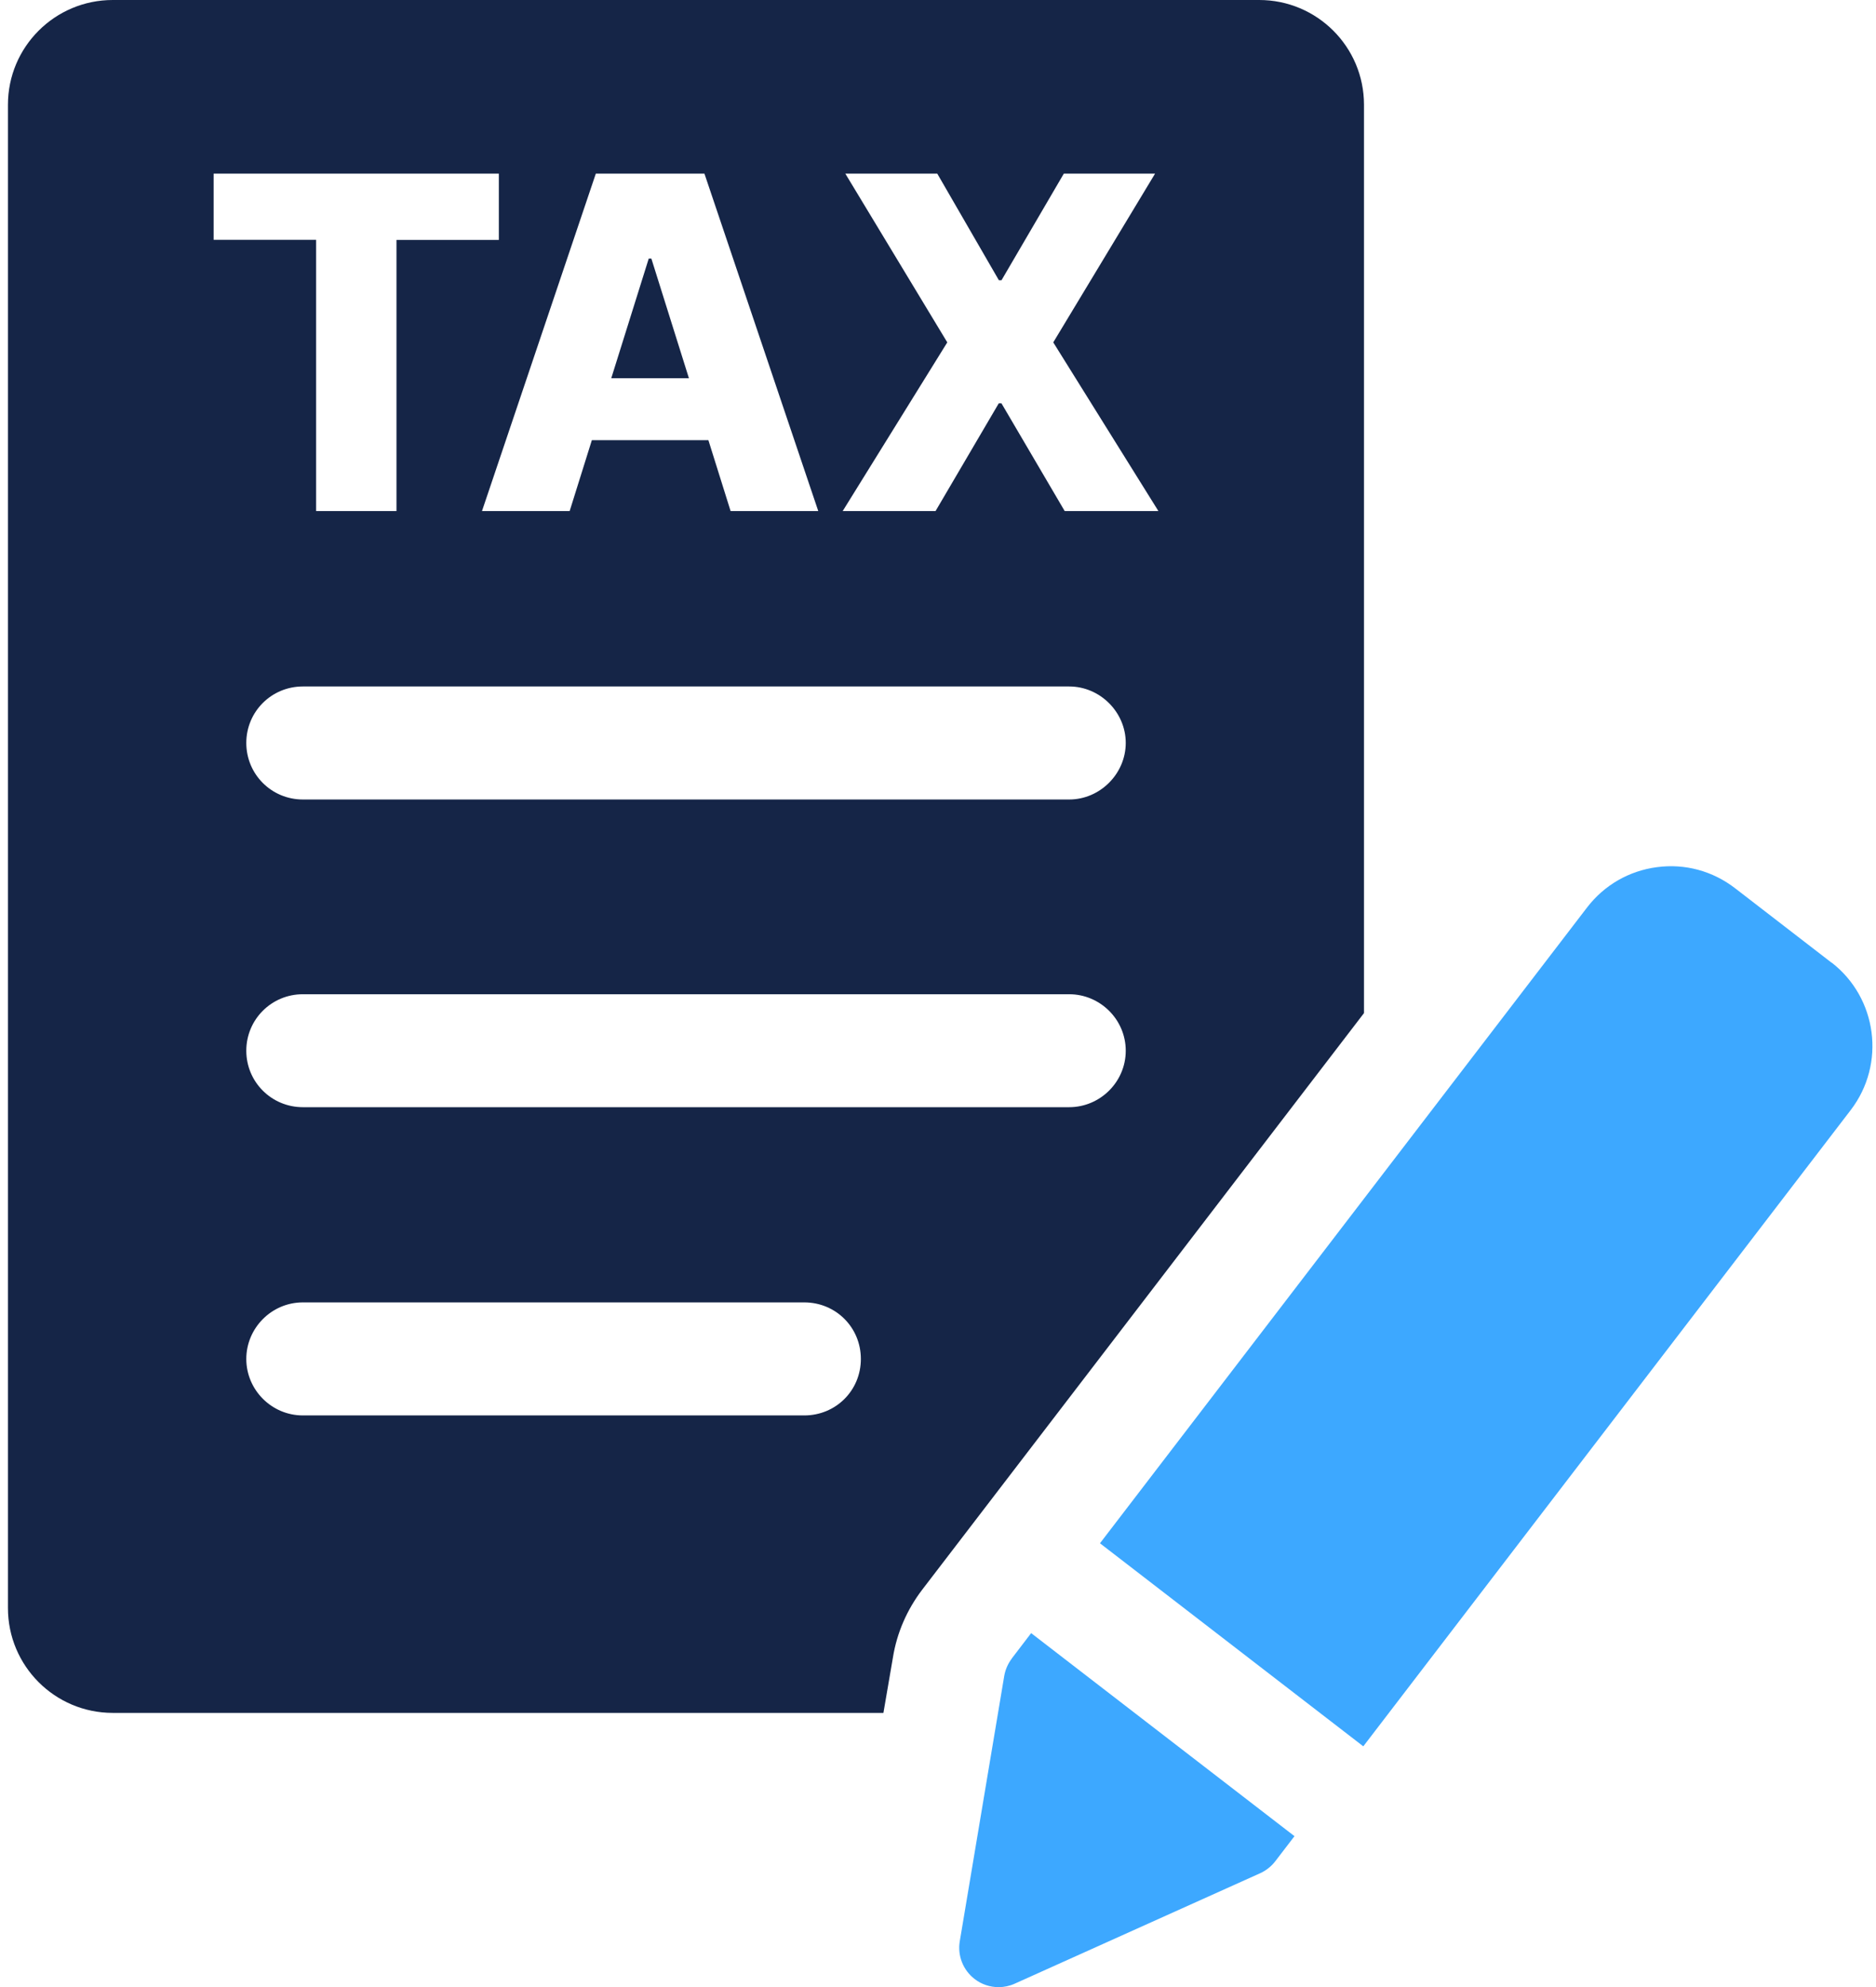 <svg xmlns="http://www.w3.org/2000/svg" width="118" height="125" viewBox="0 0 118 125" fill="none"><g clip-path="url(#clip0_259_890)"><path d="M81.423 115.498L80.212 117.079C79.963 117.401 79.636 117.66 79.261 117.831L63.829 124.775C63.507 124.922 63.161 124.995 62.815 124.995C62.278 124.995 61.741 124.824 61.302 124.482C60.575 123.921 60.218 123.008 60.369 122.11L63.166 105.421C63.234 105.021 63.401 104.644 63.645 104.322H63.64L64.859 102.726L81.423 115.498ZM104.228 54.545C105.98 54.311 107.726 54.785 109.132 55.868L115.203 60.553V60.543C118.082 62.768 118.629 66.926 116.413 69.82L85.751 109.847L69.188 97.075L99.825 57.083C100.904 55.678 102.466 54.774 104.228 54.545Z" fill="#3DA8FF"></path><path d="M79.202 0C82.843 4.49561e-05 85.795 2.947 85.795 6.588V63.725L58.003 99.999C57.046 101.258 56.417 102.708 56.168 104.24L55.567 107.744H7.093C3.452 107.744 0.5 104.791 0.5 101.15V6.588C0.5 2.948 3.452 0 7.093 0H79.202ZM19.05 81.923C17.078 81.923 15.492 83.543 15.492 85.481C15.492 87.418 17.078 89.033 19.05 89.033H50.59C52.561 89.033 54.148 87.476 54.148 85.481C54.147 83.485 52.561 81.923 50.59 81.923H19.05ZM19.05 62.539C17.078 62.539 15.492 64.125 15.492 66.092C15.492 68.058 17.078 69.644 19.05 69.644H67.251C69.193 69.644 70.809 68.058 70.809 66.092C70.809 64.125 69.193 62.539 67.251 62.539H19.05ZM19.05 43.18C17.078 43.18 15.492 44.761 15.492 46.732C15.492 48.704 17.078 50.29 19.05 50.29H67.251C69.193 50.29 70.808 48.67 70.809 46.732C70.809 44.795 69.193 43.18 67.251 43.18H19.05ZM13.438 15.085H19.884V32.145H24.939V15.09H31.377V10.922H13.438V15.085ZM37.477 10.922L30.317 32.145H35.832L37.227 27.689H44.558L45.954 32.145H51.468L44.309 10.922H37.477ZM53.171 10.922L59.584 21.536L53.006 32.145H58.847L62.824 25.367H62.99L66.968 32.145H72.862L66.25 21.536L72.653 10.922H66.914L62.995 17.627H62.829L58.954 10.922H53.171ZM40.971 16.266L43.333 23.791H38.448L40.805 16.266H40.971Z" fill="#152547"></path></g><defs><clipPath id="clip0_259_890"><rect width="117.28" height="125" fill="white" transform="translate(0.5)"></rect></clipPath></defs></svg>